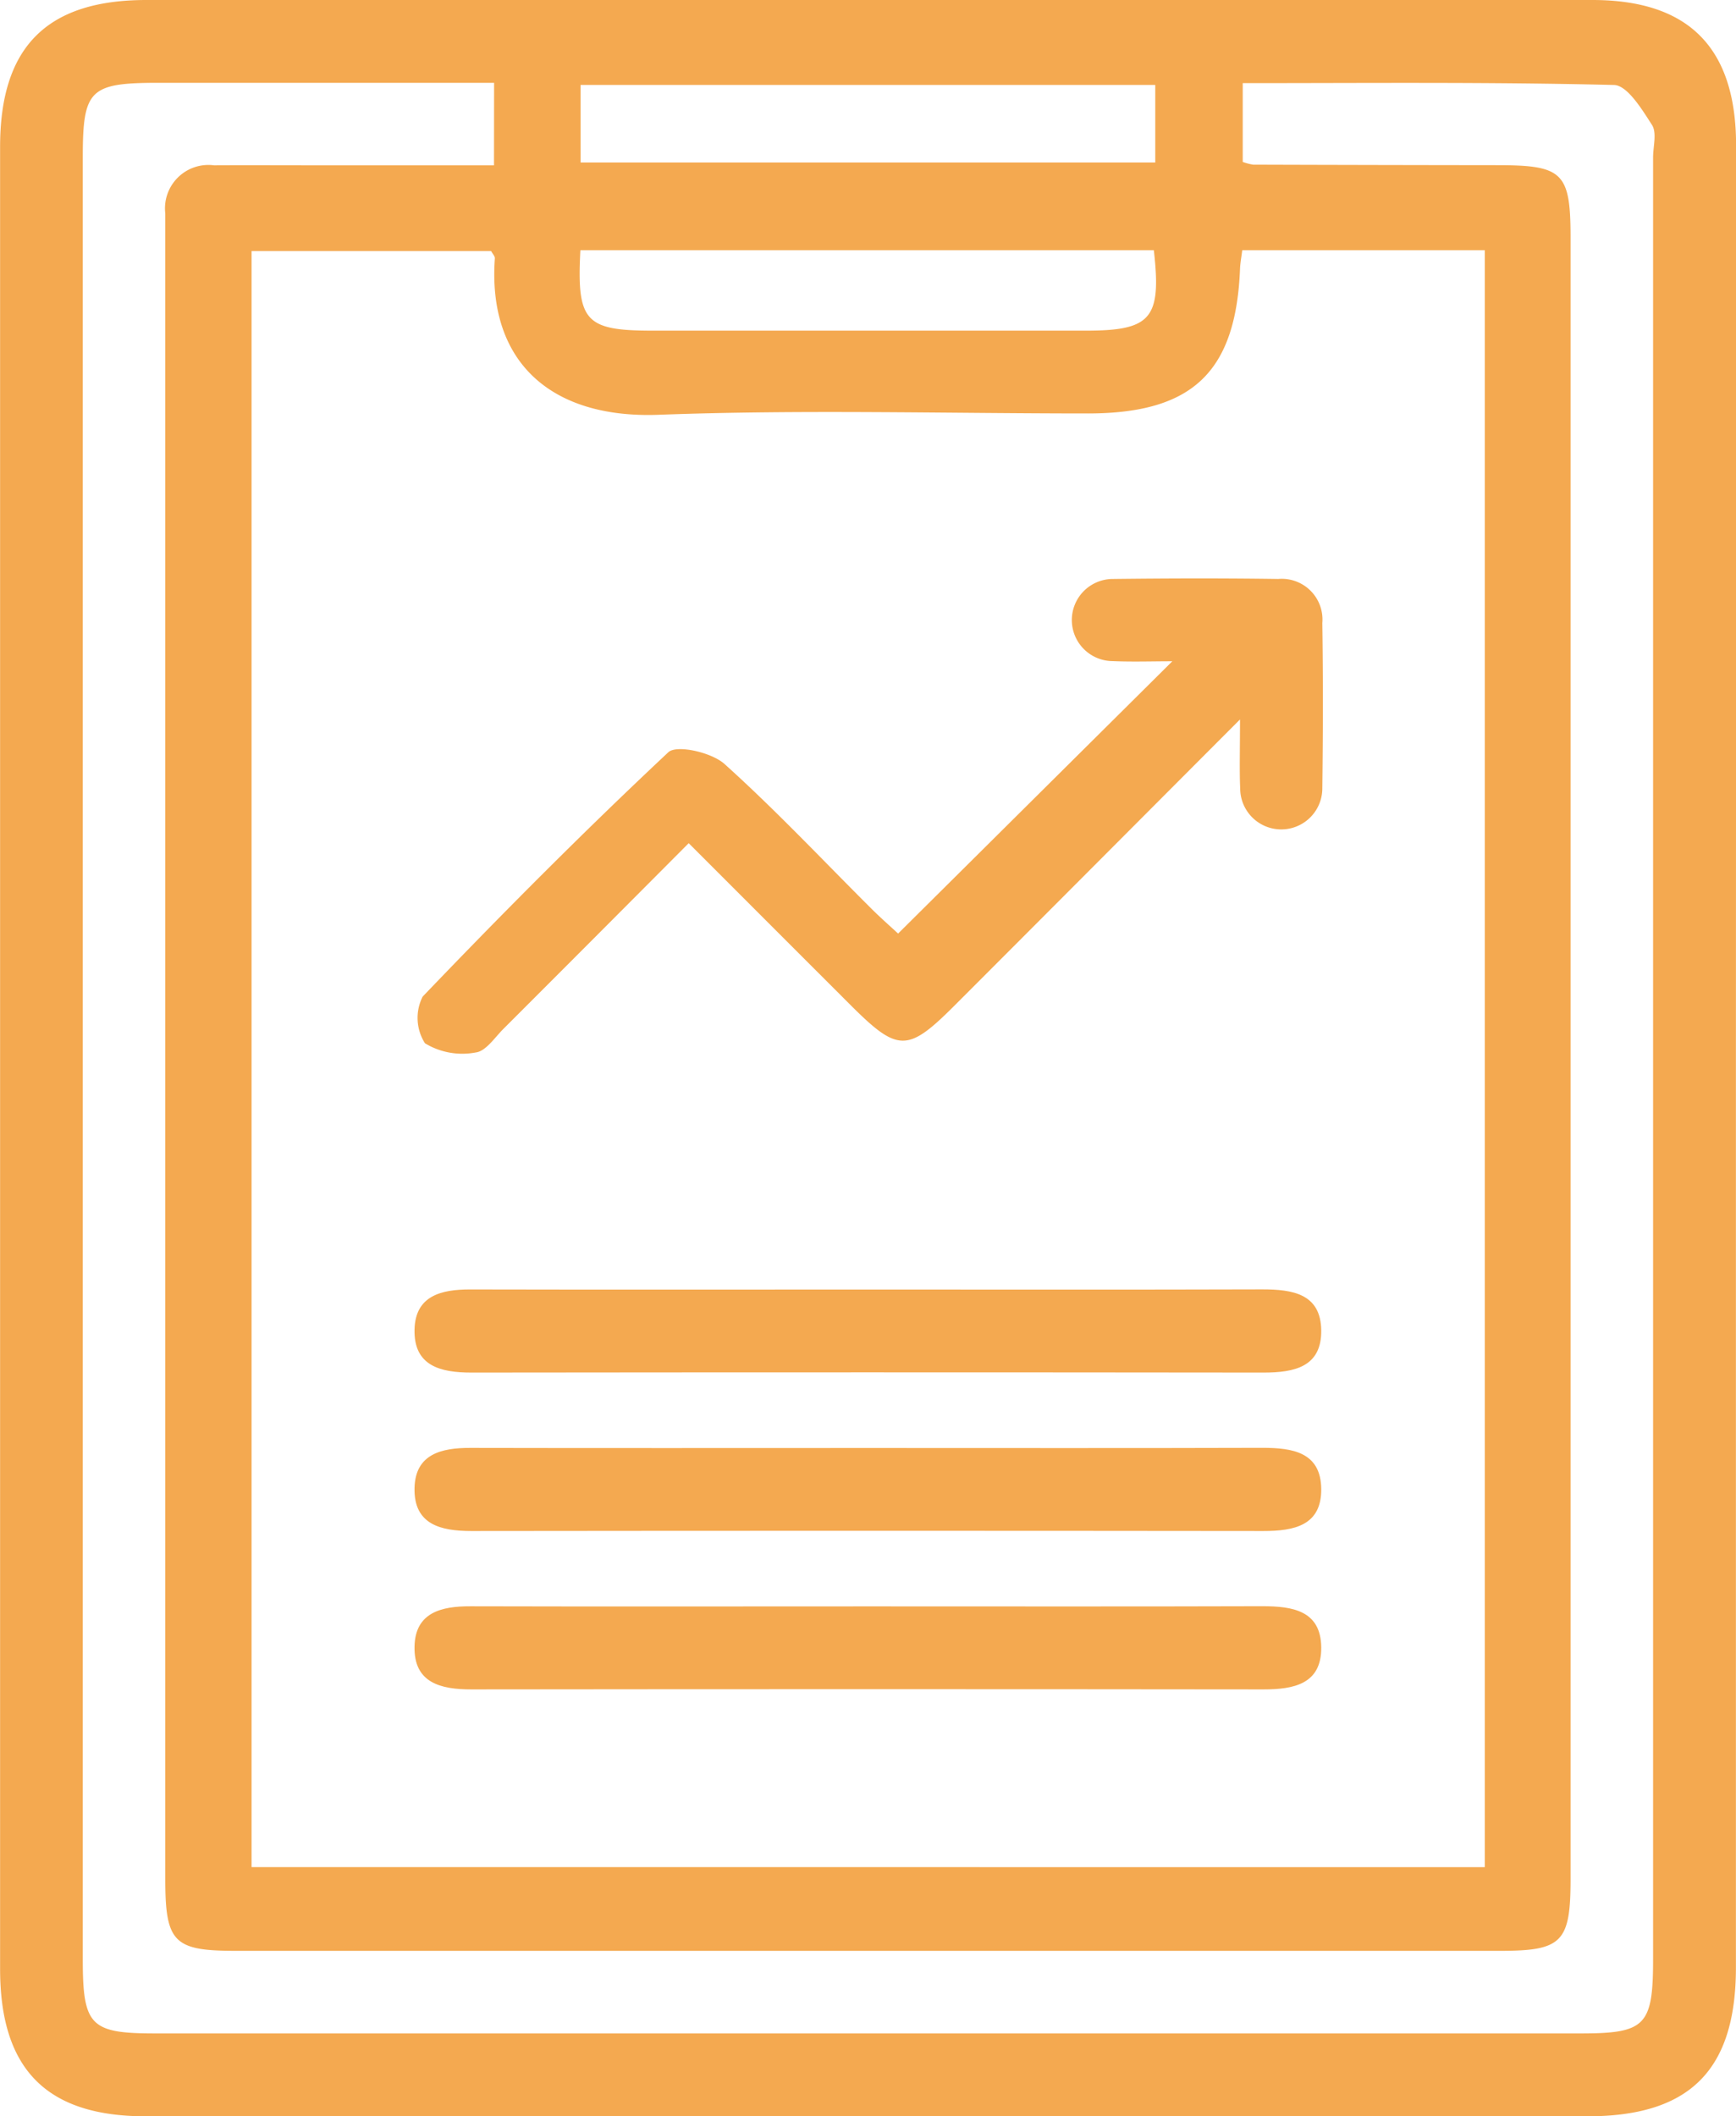 <svg xmlns="http://www.w3.org/2000/svg" width="93.006" height="113.372" viewBox="0 0 93.006 113.372">
  <g id="Group_515" data-name="Group 515" transform="translate(-46.182 -586.099)">
    <g id="Icon_Tracking_and_Reporting" data-name="Icon_Tracking and Reporting" transform="translate(46.182 586.099)">
      <path id="Path_211" data-name="Path 211" d="M110.864,59.148v48.476c0,5.5-2.465,7.975-7.946,7.977H25.667c-5.314,0-7.8-2.522-7.8-7.894V10.092c0-5.349,2.5-7.862,7.834-7.863h77.472c5.17,0,7.694,2.558,7.7,7.78Q110.873,34.58,110.864,59.148ZM97.409,102.253V15.633H84.415c-.047.38-.1.658-.116.938-.21,5.574-2.528,7.8-8.128,7.807-7.674,0-15.358-.214-23.023.071-5.856.217-9.166-2.917-8.774-8.38.008-.116-.123-.242-.2-.391H31.34v86.574ZM44.333,6.665H26.374c-3.714,0-4.077.356-4.077,4.006v96.51c0,3.565.4,3.981,3.88,3.981h76.369c3.476,0,3.88-.416,3.88-3.984V10.668c0-.591.212-1.321-.058-1.744-.536-.836-1.322-2.124-2.033-2.142-6.614-.164-13.234-.1-19.894-.1v4.221a2.884,2.884,0,0,0,.56.147q6.53.02,13.059.027c3.552,0,3.945.391,3.945,3.919v87.879c0,3.4-.448,3.863-3.78,3.863H30.491c-3.33,0-3.774-.456-3.774-3.867V13.666a2.328,2.328,0,0,1,2.616-2.581c1.844-.009,3.689,0,5.534,0h9.461Zm4.635,4.269H79.755V6.779H48.967Zm-.012,4.7c-.2,3.824.26,4.308,3.883,4.309H76.026c3.509,0,4.07-.642,3.653-4.308Z" transform="translate(-17.862 -2.229)" fill="#f4a950"/>
      <path id="Path_212" data-name="Path 212" d="M96.257,57.343C90.836,62.775,85.9,67.73,80.955,72.677c-2.5,2.5-3.023,2.5-5.545-.017-2.857-2.855-5.713-5.712-8.689-8.689-3.372,3.386-6.648,6.672-9.928,9.949-.465.465-.945,1.2-1.479,1.262a3.845,3.845,0,0,1-2.722-.492,2.526,2.526,0,0,1-.124-2.5c4.28-4.47,8.646-8.858,13.16-13.089.449-.421,2.326.008,3.009.626,2.737,2.46,5.264,5.155,7.875,7.755.513.51,1.057.987,1.428,1.331L92.631,54.226c-1.1,0-2.153.036-3.2-.009a2.2,2.2,0,1,1,.033-4.4c2.948-.035,5.9-.042,8.844,0a2.179,2.179,0,0,1,2.359,2.36c.043,2.948.037,5.9,0,8.844a2.2,2.2,0,1,1-4.4.024C96.223,60.039,96.257,59.026,96.257,57.343Z" transform="translate(-29.824 -18.801)" fill="#f4a950"/>
      <path id="Path_213" data-name="Path 213" d="M76.378,108.249c7,0,14,.013,20.994-.009,1.614,0,3.131.233,3.153,2.2s-1.463,2.258-3.1,2.257q-21.215-.024-42.431,0c-1.648,0-3.092-.349-3.046-2.308.042-1.809,1.433-2.15,2.989-2.145C62.087,108.26,69.233,108.249,76.378,108.249Z" transform="translate(-29.74 -39.167)" fill="#f4a950"/>
      <path id="Path_214" data-name="Path 214" d="M76.378,121.276c7,0,14,.013,20.994-.009,1.614,0,3.131.233,3.153,2.2s-1.463,2.258-3.1,2.257q-21.215-.024-42.431,0c-1.648,0-3.092-.349-3.046-2.308.042-1.809,1.433-2.15,2.989-2.145C62.087,121.287,69.233,121.276,76.378,121.276Z" transform="translate(-29.74 -43.706)" fill="#f4a950"/>
      <path id="Path_215" data-name="Path 215" d="M76.378,134.3c7,0,14,.013,20.994-.009,1.614,0,3.131.233,3.153,2.2s-1.463,2.258-3.1,2.257q-21.215-.024-42.431,0c-1.648,0-3.092-.349-3.046-2.308.042-1.809,1.433-2.15,2.989-2.145C62.087,134.314,69.233,134.3,76.378,134.3Z" transform="translate(-29.74 -48.245)" fill="#f4a950"/>
    </g>
  </g>
</svg>
